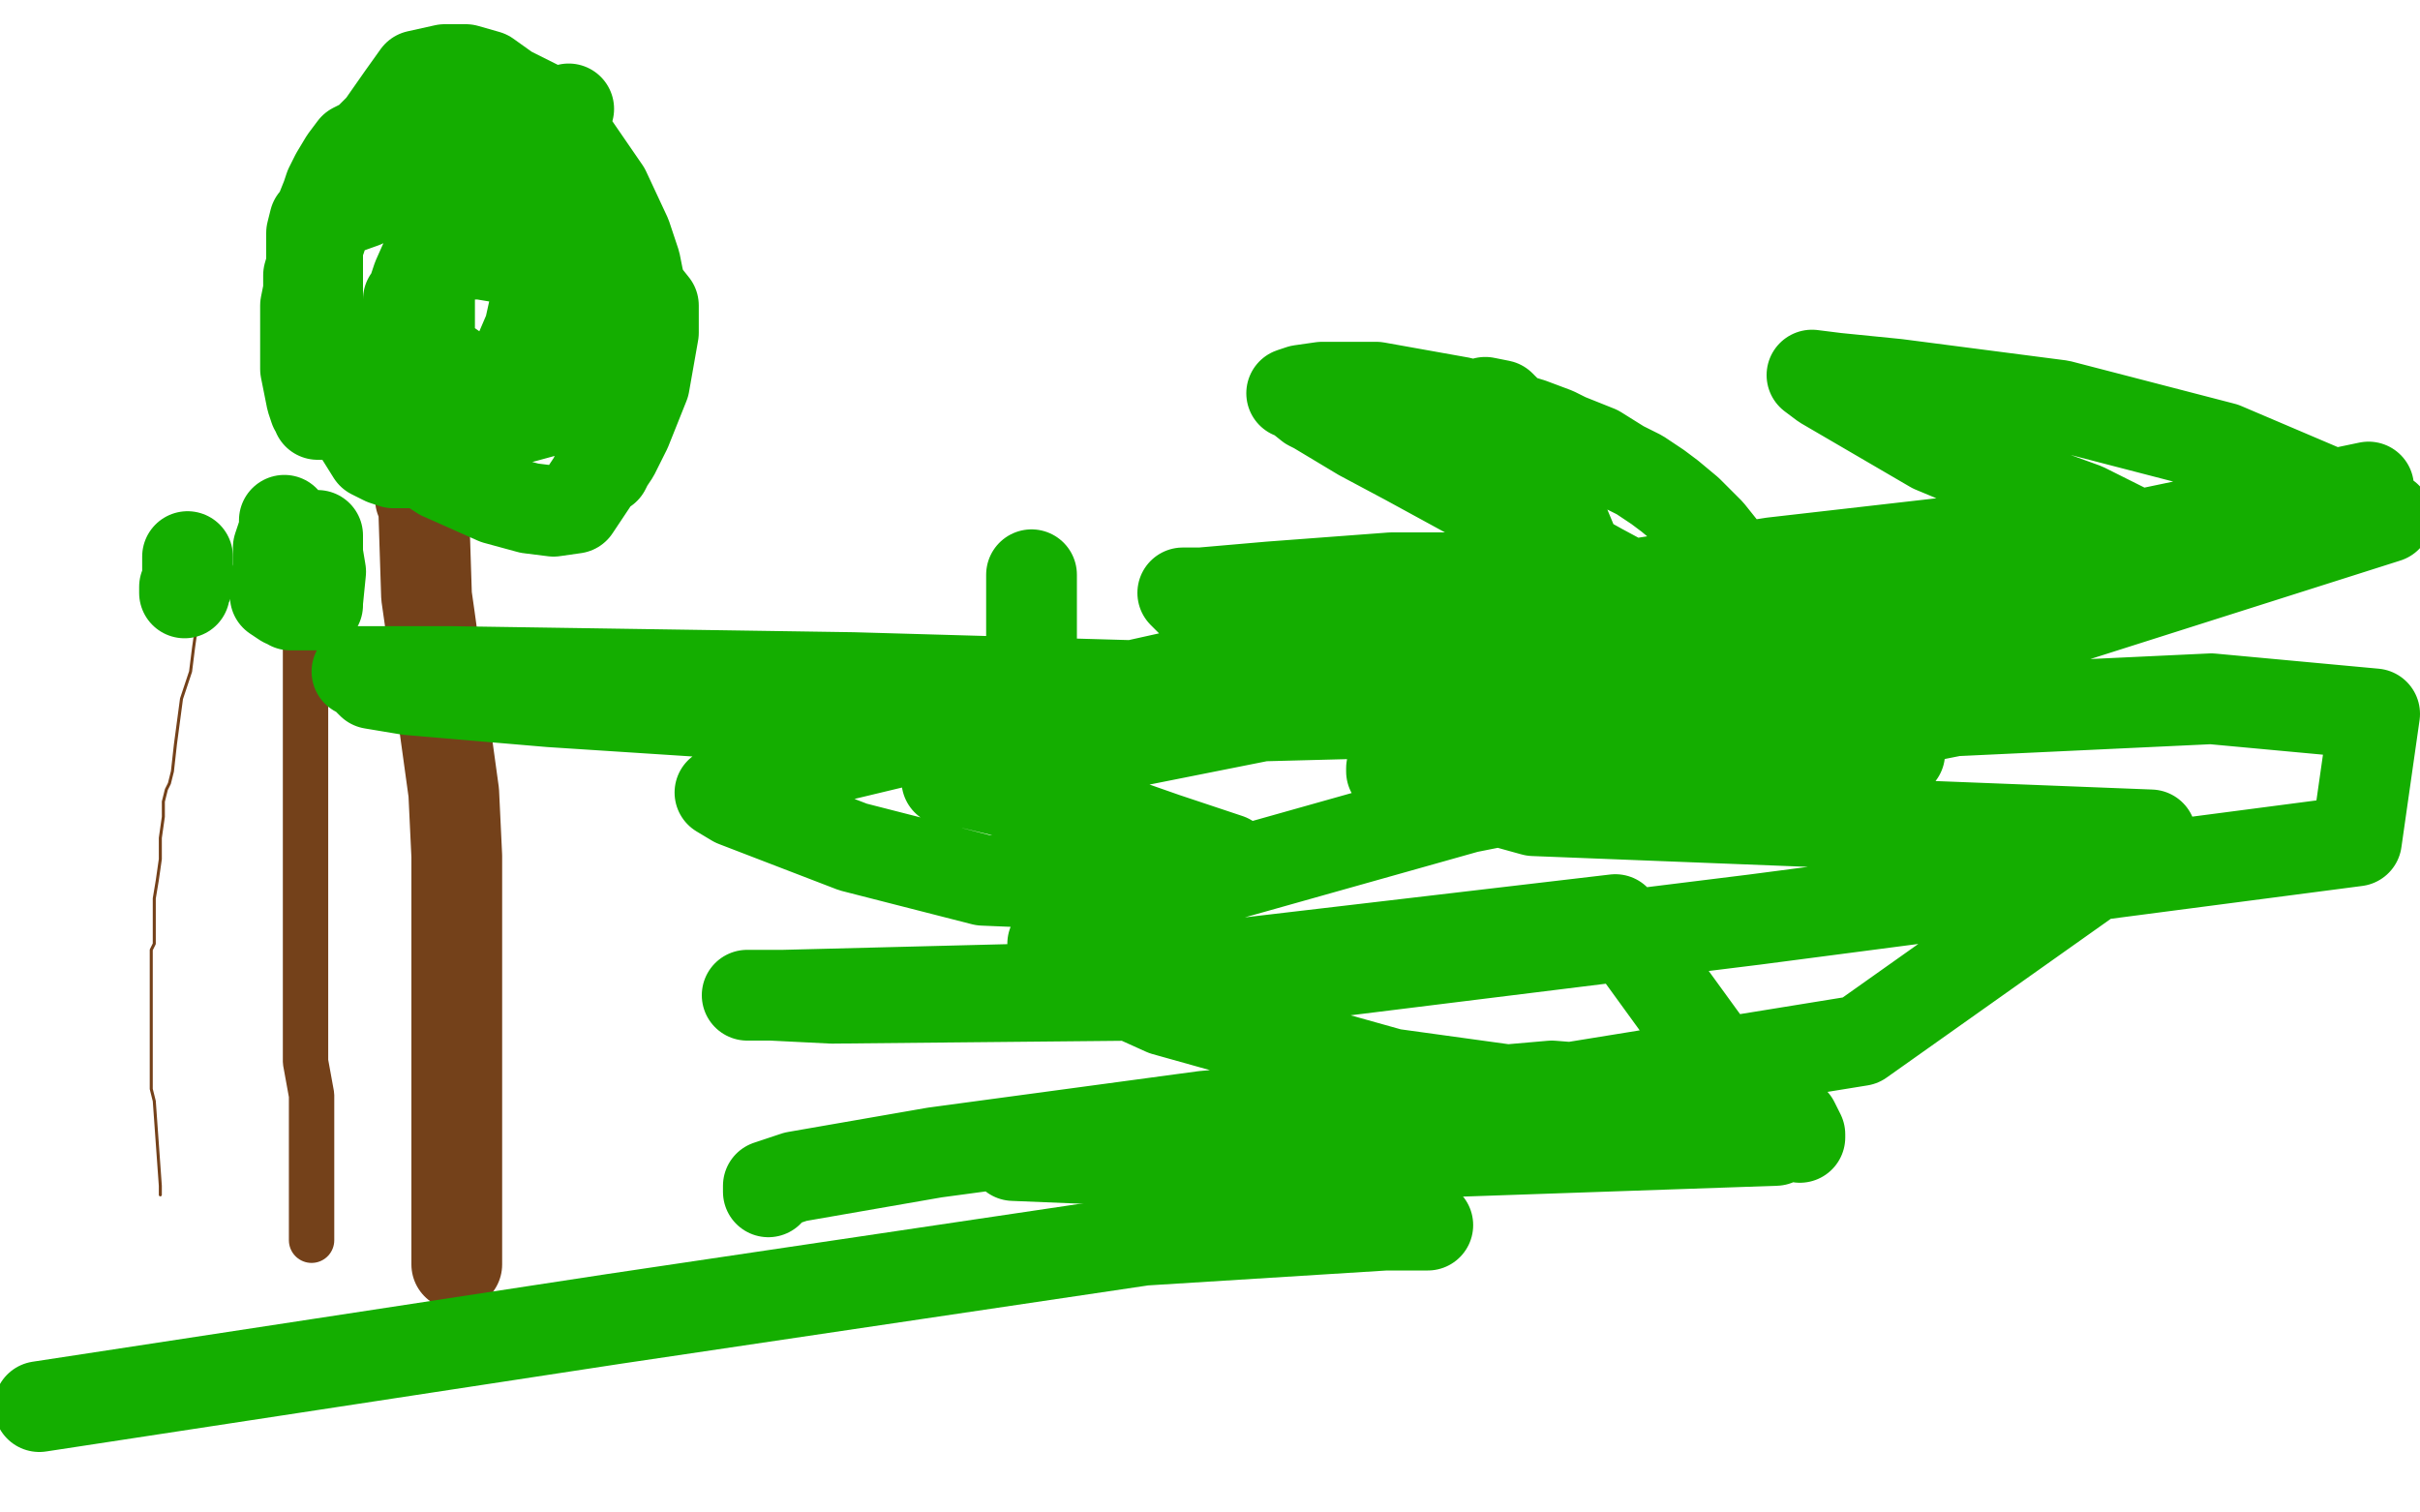 <?xml version="1.0" standalone="no"?>
<!DOCTYPE svg PUBLIC "-//W3C//DTD SVG 1.1//EN"
"http://www.w3.org/Graphics/SVG/1.1/DTD/svg11.dtd">

<svg width="800" height="500" version="1.1" xmlns="http://www.w3.org/2000/svg" xmlns:xlink="http://www.w3.org/1999/xlink" style="stroke-antialiasing: false"><desc>This SVG has been created on https://colorillo.com/</desc><rect x='0' y='0' width='800' height='500' style='fill: rgb(255,255,255); stroke-width:0' /><polyline points="68,192 68,193 68,193 65,207 65,207 64,214 64,214 63,222 63,222 60,231 60,231 58,246 58,246 57,255 57,255 56,259 55,261 54,265 54,270 53,277 53,284 52,291 51,297 51,306 51,312 50,314 50,317 50,324 50,332 50,343 50,350 50,357 50,360 51,364 53,392 53,393 53,395" style="fill: none; stroke: #74411a; stroke-width: 1; stroke-linejoin: round; stroke-linecap: round; stroke-antialiasing: false; stroke-antialias: 0; opacity: 1.0"/>
<polyline points="101,211 101,212 101,212 101,247 101,247 101,264 101,264 101,289 101,289 101,316 101,316 101,335 101,335 101,344 101,344 101,347 101,351 103,362 103,381 103,398 103,407 103,410" style="fill: none; stroke: #74411a; stroke-width: 15; stroke-linejoin: round; stroke-linecap: round; stroke-antialiasing: false; stroke-antialias: 0; opacity: 1.0"/>
<polyline points="139,165 140,165 140,165 140,166 140,166 141,197 141,197 142,204 146,233 150,262 151,283 151,297 151,303 151,307 151,315 151,340 151,359 151,377 151,389 151,396 151,399 151,405 151,412 151,417 151,418" style="fill: none; stroke: #74411a; stroke-width: 30; stroke-linejoin: round; stroke-linecap: round; stroke-antialiasing: false; stroke-antialias: 0; opacity: 1.0"/>
<polyline points="153,47 153,48 153,48 151,50 151,50 145,52 145,52 135,56 135,56 127,60 127,60 121,61 121,61 120,62 120,62 119,62 110,66 109,67 108,68 108,70 108,73 106,79 104,84 102,91 102,96 101,101 101,102 101,103 101,105 101,110 101,122 103,132 104,135 105,135 105,136 105,137 106,137 113,137 126,144 146,157 164,165 175,168 183,169 190,168 196,159 198,155 200,155 201,153 203,150 207,142 213,127 216,110 216,101 212,96 211,92 210,87 207,78 200,63 189,47 181,39 178,35 176,34 172,32 168,30 161,25 154,23 147,23 138,25 133,32 126,42 123,45 122,46 121,47 117,49 114,53 111,58 109,62 108,65 106,70 106,75 105,82 105,94 105,103 105,107 105,109 105,111 105,114 110,126 118,142 123,150 127,152 130,153 131,153 132,153 135,153 141,153 145,153 145,152 146,152 148,152 154,150 160,145 165,141 167,137 169,131 170,124 172,116 175,109 177,100 178,93 180,85 180,77 179,72 178,69 176,67 176,66 173,62 169,58 164,55 161,55 158,55 157,55 154,55 136,58 120,67 106,72 105,73 104,73 103,77 103,82 103,86 103,89 103,90 103,91 103,93 105,106 113,117 119,126 126,132 133,137 139,138 148,138 160,138 173,138 184,135 191,130 197,126 199,121 201,115 201,107 200,100 200,99 199,99 198,98 184,90 171,86 159,84 152,84 150,84 149,84 148,84 147,84 145,84 143,84 142,84 142,85 142,87 142,91 142,95 142,98 142,100 142,105 142,108 142,112 143,117 153,124 164,130 171,133 178,133 183,133 185,133 186,133 186,131 186,130 187,128 187,124 187,117 187,100 187,86 185,79 183,75 180,72 176,70 174,70 168,70 155,70 146,77 142,83 138,92 136,98 135,99 135,100 135,101 135,103 135,107 135,109 135,110 135,113 137,119 144,126 150,126 154,126 155,126 157,126 160,125 163,124 167,122 172,119 176,114 182,87 182,62 182,43 185,38 187,37 188,36" style="fill: none; stroke: #14ae00; stroke-width: 30; stroke-linejoin: round; stroke-linecap: round; stroke-antialiasing: false; stroke-antialias: 0; opacity: 1.0"/>
<polyline points="94,174 94,173 94,173 94,172 94,172 94,173 94,173 94,175 92,181 92,189 91,192 91,194 91,195 91,197 94,199 95,199 96,200 97,200 98,200 99,200 101,200 104,200 105,200 105,199 106,189 105,183 105,179 105,178 105,177 104,177 103,177 101,177" style="fill: none; stroke: #14ae00; stroke-width: 30; stroke-linejoin: round; stroke-linecap: round; stroke-antialiasing: false; stroke-antialias: 0; opacity: 1.0"/>
<polyline points="62,184 62,185 62,185 62,186 62,186 62,191 62,191 62,193 62,193 61,194 61,194 61,195 61,196" style="fill: none; stroke: #14ae00; stroke-width: 30; stroke-linejoin: round; stroke-linecap: round; stroke-antialiasing: false; stroke-antialias: 0; opacity: 1.0"/>
<polyline points="341,190 341,191 341,191 341,196 341,196 341,240 341,240 347,284 347,284 352,313 352,313 353,316 353,316" style="fill: none; stroke: #14ae00; stroke-width: 30; stroke-linejoin: round; stroke-linecap: round; stroke-antialiasing: false; stroke-antialias: 0; opacity: 1.0"/>
<polyline points="491,133 496,134 496,134 502,140 502,140 511,159 511,159 517,173 517,173 522,185 522,185 523,187 523,187 524,190 524,190 527,195 527,195 529,199 533,205 534,206 535,207 537,207 537,207 572,219 572,219 610,240 610,240 626,247 626,247 628,249 628,249 628,248 618,237 615,236 608,231 591,223 572,212 558,204 549,199 542,195 529,188 511,178 487,164 465,152 450,144 440,138 435,135 433,134 428,130 427,130 430,129 437,128 440,128 446,128 455,128 483,133 506,140 514,143 518,145 523,147 528,149 536,154 542,157 548,161 552,164 558,169 562,173 565,176 569,181 575,193 581,209 583,216 583,217 583,218 583,219 583,220 583,221 582,221 581,221 580,221 580,220 579,220 579,219 578,218 577,216 576,214 575,213 573,211 570,209 567,206 566,205 565,203 563,202 558,199 552,197 533,192 521,191 495,191 460,191 420,194 397,196 392,196 391,196 394,199 422,214 454,230 465,235 475,239 487,244 524,253 573,263 605,267 608,268 606,267 527,240 422,228 282,224 149,222 119,222 118,222 119,222 122,224 122,225 123,226 135,228 182,232 259,237 289,237 310,237 344,237 405,237 597,232 789,171 735,148 681,134 627,127 607,125 599,124 603,127 639,148 651,153 656,156 667,160 689,168 705,176 709,178 693,178 656,178 586,186 490,201 373,227 277,250 240,262 238,262 243,265 282,280 325,291 373,293 406,288 409,288 410,288 406,284 385,277 365,270 346,265 321,259 314,258 313,258 315,257 506,219 783,161 622,208 514,238 470,251 460,254 460,255 507,268 711,276 615,344 436,373 360,381 339,382 336,382 335,382 384,384 587,377 534,304 338,327 259,329 247,329 248,329 255,329 275,330 378,329 580,304 779,278 785,236 731,231 646,235 485,267 382,296 350,310 349,311 348,312 348,313 354,320 385,334 460,355 547,367 590,374 595,376 595,375 593,371 576,364 513,359 398,369 309,381 263,389 254,392 254,393 254,394" style="fill: none; stroke: #14ae00; stroke-width: 30; stroke-linejoin: round; stroke-linecap: round; stroke-antialiasing: false; stroke-antialias: 0; opacity: 1.0"/>
<polyline points="472,405 471,405 458,405 378,410 203,436 13,465" style="fill: none; stroke: #14ae00; stroke-width: 30; stroke-linejoin: round; stroke-linecap: round; stroke-antialiasing: false; stroke-antialias: 0; opacity: 1.0"/>
</svg>
